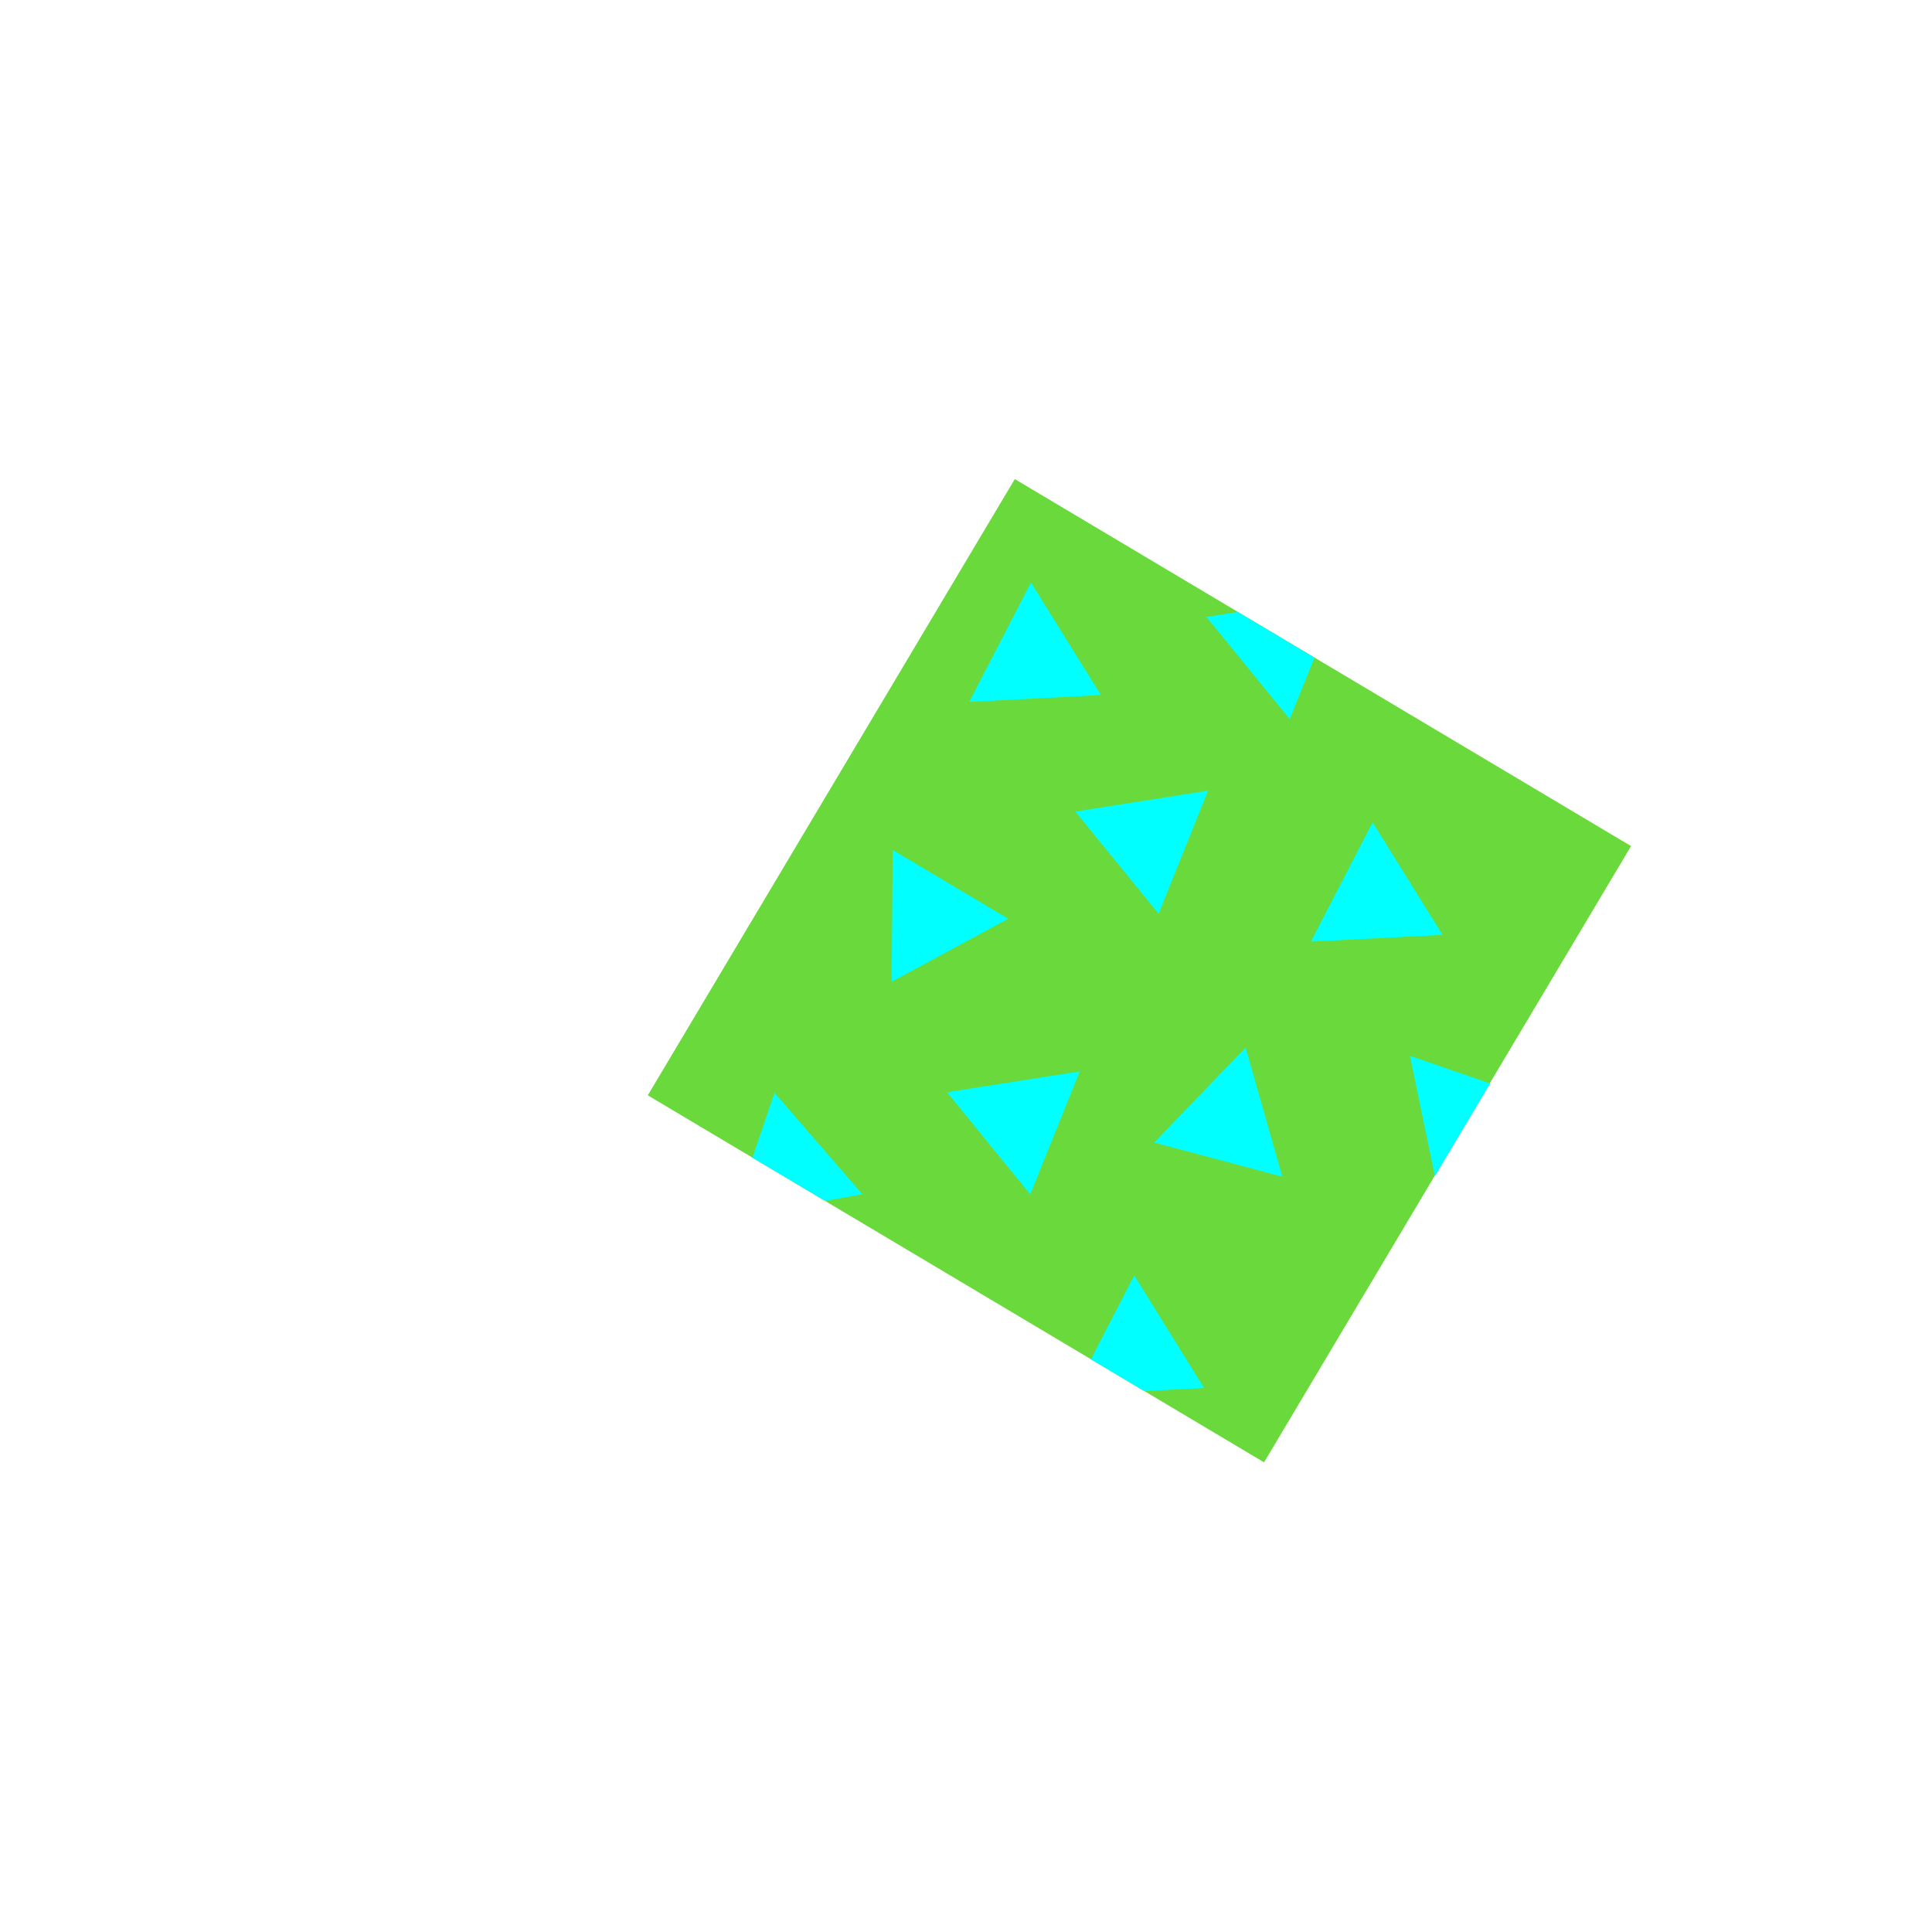 <svg width="510" height="510" viewBox="0 0 510 510" fill="none" xmlns="http://www.w3.org/2000/svg">
<path d="M267.882 126.465L171.002 289.141L333.678 386.021L430.558 223.346L267.882 126.465Z" fill="#69D93B"/>
<path d="M255.853 185.288L272.153 153.767L290.606 183.482L255.853 185.288Z" fill="#00FFFF"/>
<path d="M346.046 248.559L362.334 217.071L380.788 246.787L346.046 248.559Z" fill="#00FFFF"/>
<path d="M317.858 366.4L302.058 367.213L287.973 358.839L299.405 336.685L317.858 366.4Z" fill="#00FFFF"/>
<path d="M393.358 286.014L378.776 310.471L372.178 278.705L393.358 286.014Z" fill="#00FFFF"/>
<path d="M283.842 214.228L318.894 208.723L305.847 241.214L283.842 214.228Z" fill="#00FFFF"/>
<path d="M249.986 288.323L285.039 282.819L271.958 315.299L249.986 288.323Z" fill="#00FFFF"/>
<path d="M227.649 315.266L217.794 317.015L198.613 305.604L204.459 288.481L227.649 315.266Z" fill="#00FFFF"/>
<path d="M235.66 224.378L266.154 242.532L235.365 259.176L235.66 224.378Z" fill="#00FFFF"/>
<path d="M328.809 276.526L338.504 310.627L304.674 301.604L328.809 276.526Z" fill="#00FFFF"/>
<path d="M340.45 189.828L318.444 162.841L326.735 161.541L347.001 173.61L340.45 189.828Z" fill="#00FFFF"/>
</svg>
